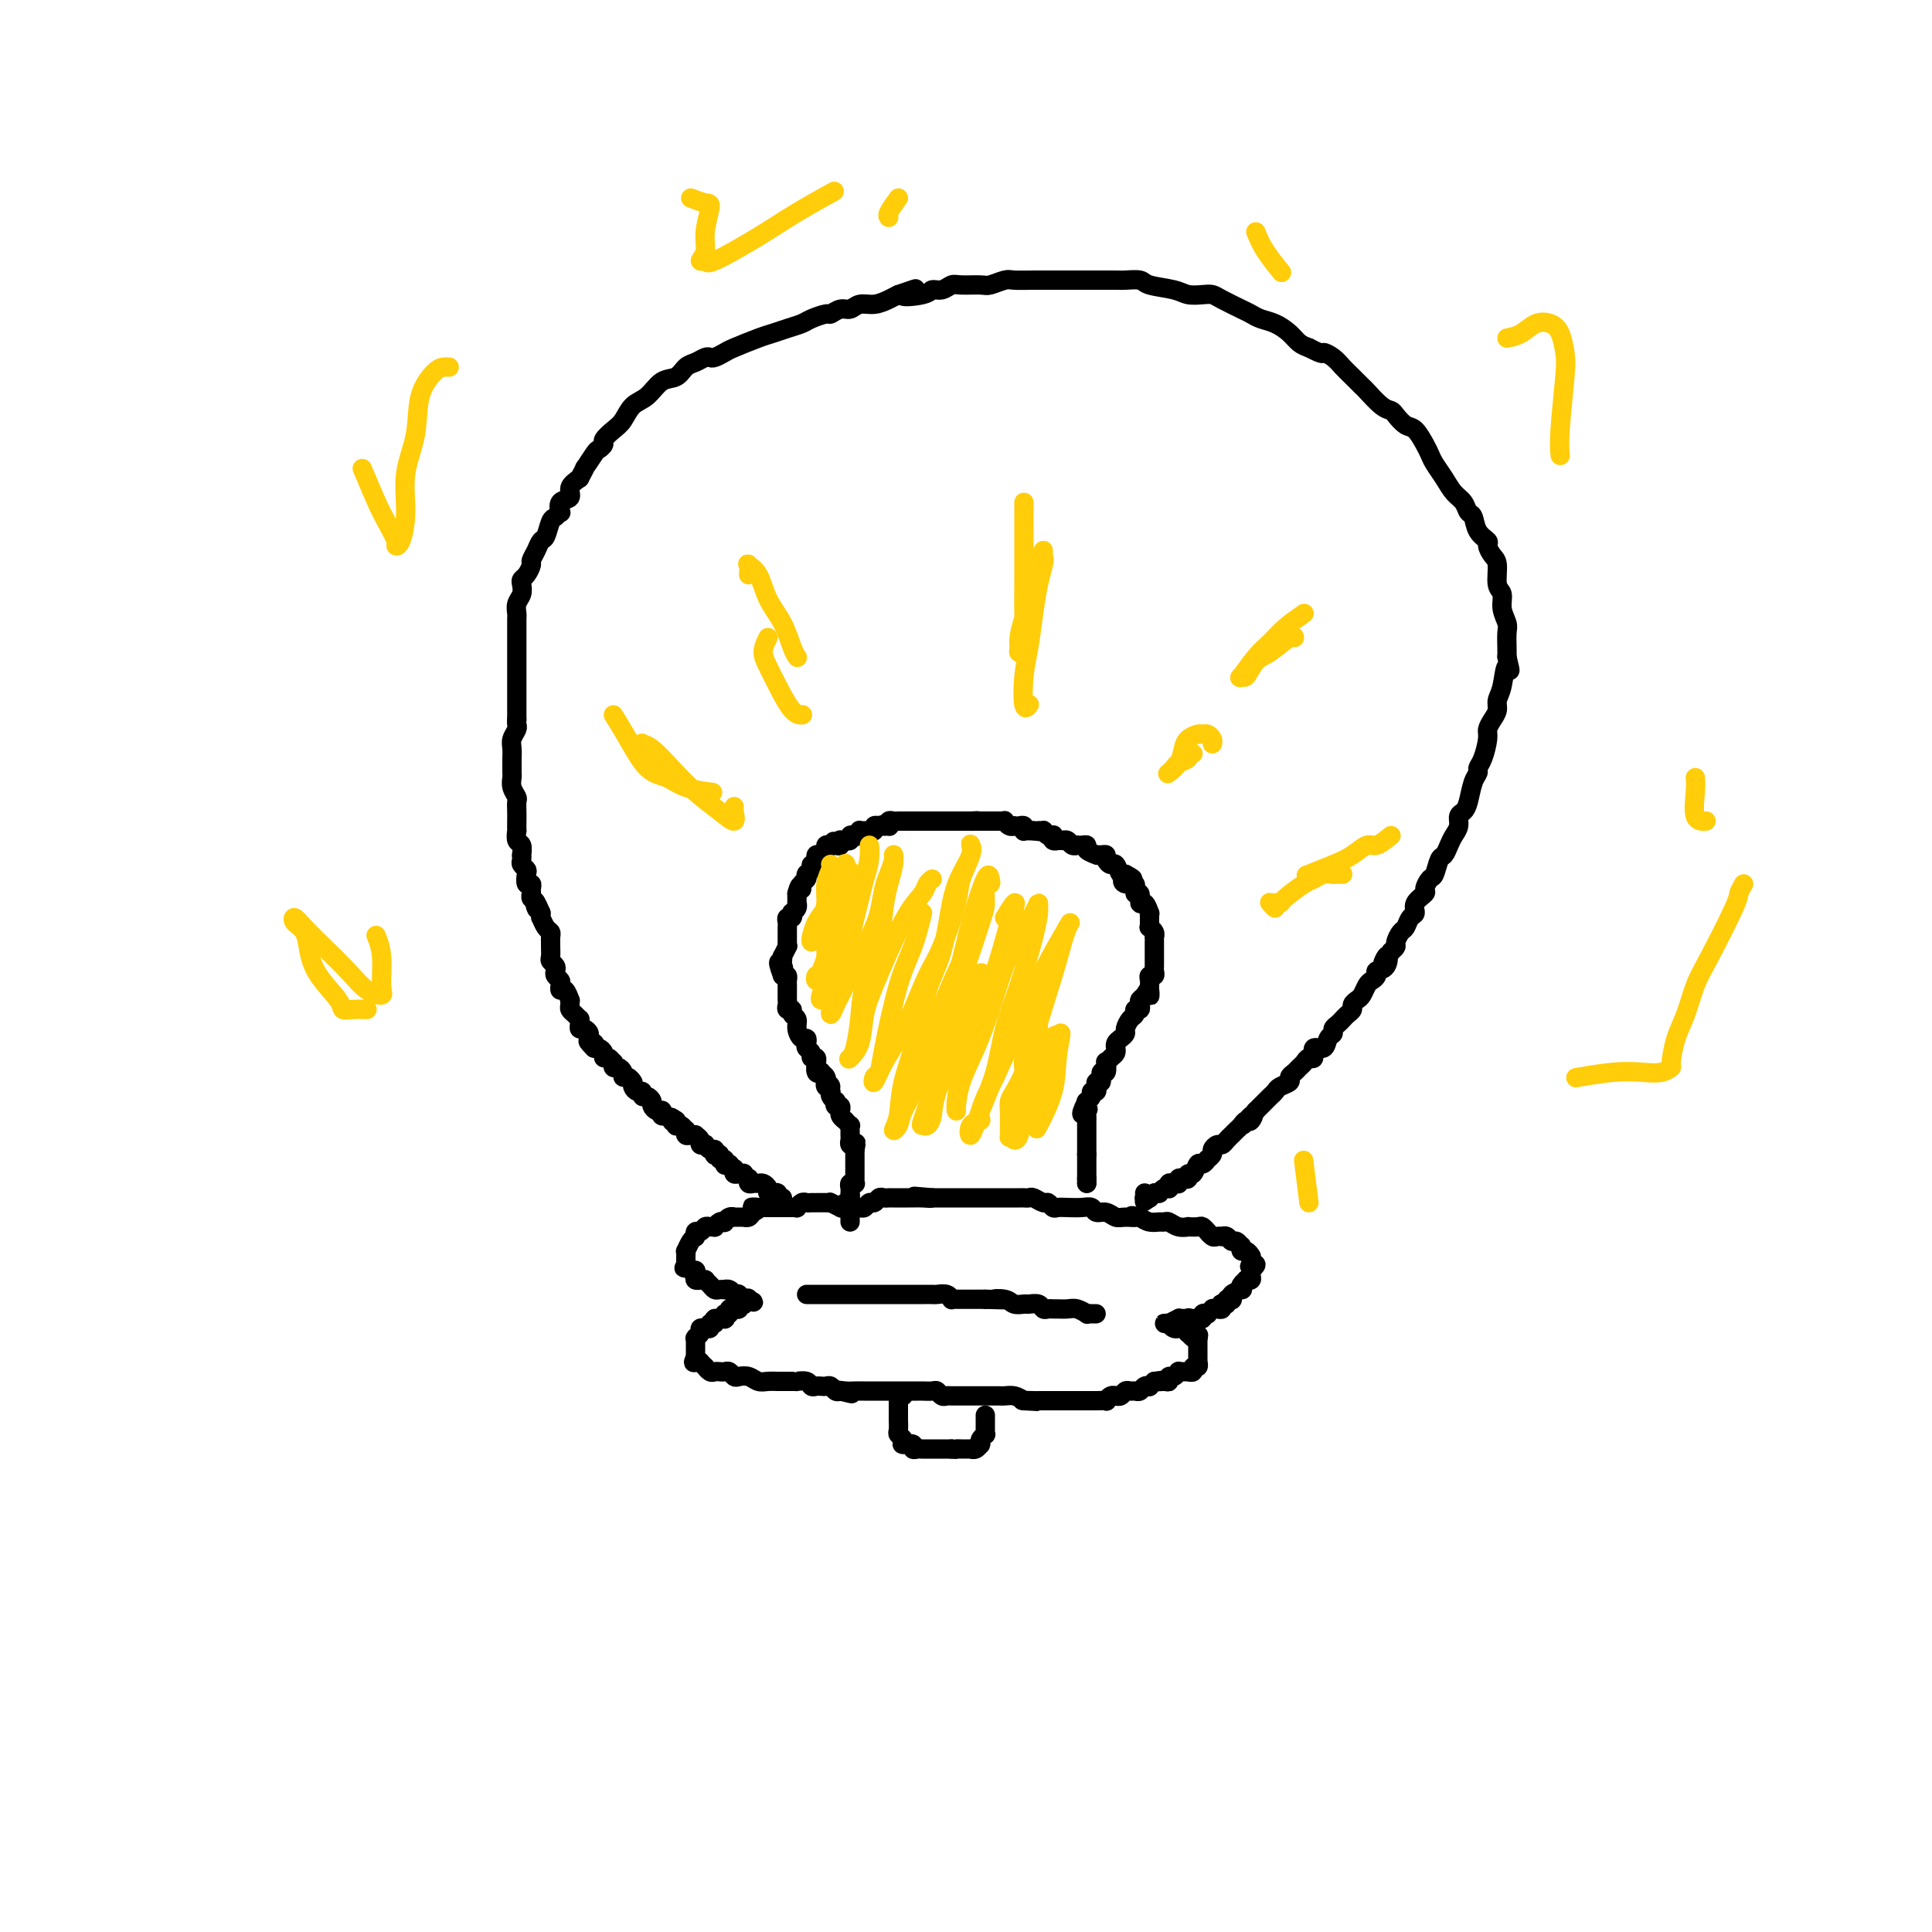 <svg viewBox='0 0 400 400' version='1.1' xmlns='http://www.w3.org/2000/svg' xmlns:xlink='http://www.w3.org/1999/xlink'><g fill='none' stroke='rgb(0,0,0)' stroke-width='4' stroke-linecap='round' stroke-linejoin='round'><path d='M175,250c-0.484,-0.030 -0.969,-0.061 -1,0c-0.031,0.061 0.390,0.212 0,0c-0.390,-0.212 -1.592,-0.789 -2,-1c-0.408,-0.211 -0.021,-0.057 0,0c0.021,0.057 -0.323,0.015 -1,0c-0.677,-0.015 -1.687,-0.005 -2,0c-0.313,0.005 0.070,0.005 0,0c-0.070,-0.005 -0.592,-0.015 -1,0c-0.408,0.015 -0.701,0.057 -1,0c-0.299,-0.057 -0.605,-0.211 -1,0c-0.395,0.211 -0.879,0.789 -1,1c-0.121,0.211 0.121,0.057 0,0c-0.121,-0.057 -0.606,-0.015 -1,0c-0.394,0.015 -0.697,0.004 -1,0c-0.303,-0.004 -0.607,-0.001 -1,0c-0.393,0.001 -0.874,0.000 -1,0c-0.126,-0.000 0.104,-0.000 0,0c-0.104,0.000 -0.543,0.000 -1,0c-0.457,-0.000 -0.931,-0.000 -1,0c-0.069,0.000 0.266,0.000 0,0c-0.266,-0.000 -1.133,-0.000 -2,0'/><path d='M157,250c-2.735,-0.044 -0.573,-0.155 0,0c0.573,0.155 -0.443,0.577 -1,1c-0.557,0.423 -0.656,0.846 -1,1c-0.344,0.154 -0.932,0.040 -1,0c-0.068,-0.040 0.384,-0.007 0,0c-0.384,0.007 -1.605,-0.012 -2,0c-0.395,0.012 0.035,0.055 0,0c-0.035,-0.055 -0.535,-0.207 -1,0c-0.465,0.207 -0.894,0.773 -1,1c-0.106,0.227 0.112,0.114 0,0c-0.112,-0.114 -0.555,-0.228 -1,0c-0.445,0.228 -0.893,0.797 -1,1c-0.107,0.203 0.125,0.039 0,0c-0.125,-0.039 -0.608,0.046 -1,0c-0.392,-0.046 -0.694,-0.222 -1,0c-0.306,0.222 -0.617,0.844 -1,1c-0.383,0.156 -0.837,-0.153 -1,0c-0.163,0.153 -0.033,0.767 0,1c0.033,0.233 -0.030,0.086 0,0c0.030,-0.086 0.152,-0.110 0,0c-0.152,0.110 -0.576,0.354 -1,1c-0.424,0.646 -0.846,1.693 -1,2c-0.154,0.307 -0.041,-0.125 0,0c0.041,0.125 0.011,0.807 0,1c-0.011,0.193 -0.003,-0.102 0,0c0.003,0.102 0.001,0.601 0,1c-0.001,0.399 -0.000,0.700 0,1'/><path d='M142,262c-0.664,1.174 -0.322,0.108 0,0c0.322,-0.108 0.626,0.742 1,1c0.374,0.258 0.817,-0.074 1,0c0.183,0.074 0.106,0.556 0,1c-0.106,0.444 -0.239,0.850 0,1c0.239,0.150 0.852,0.043 1,0c0.148,-0.043 -0.167,-0.022 0,0c0.167,0.022 0.818,0.044 1,0c0.182,-0.044 -0.105,-0.156 0,0c0.105,0.156 0.602,0.578 1,1c0.398,0.422 0.698,0.844 1,1c0.302,0.156 0.607,0.045 1,0c0.393,-0.045 0.875,-0.026 1,0c0.125,0.026 -0.106,0.059 0,0c0.106,-0.059 0.549,-0.208 1,0c0.451,0.208 0.909,0.774 1,1c0.091,0.226 -0.187,0.113 0,0c0.187,-0.113 0.838,-0.226 1,0c0.162,0.226 -0.167,0.793 0,1c0.167,0.207 0.828,0.056 1,0c0.172,-0.056 -0.146,-0.015 0,0c0.146,0.015 0.756,0.004 1,0c0.244,-0.004 0.122,-0.002 0,0'/><path d='M155,269c1.994,1.099 0.478,0.346 0,0c-0.478,-0.346 0.083,-0.285 0,0c-0.083,0.285 -0.811,0.794 -1,1c-0.189,0.206 0.161,0.108 0,0c-0.161,-0.108 -0.832,-0.226 -1,0c-0.168,0.226 0.166,0.797 0,1c-0.166,0.203 -0.833,0.039 -1,0c-0.167,-0.039 0.165,0.046 0,0c-0.165,-0.046 -0.828,-0.223 -1,0c-0.172,0.223 0.146,0.844 0,1c-0.146,0.156 -0.756,-0.154 -1,0c-0.244,0.154 -0.121,0.773 0,1c0.121,0.227 0.238,0.061 0,0c-0.238,-0.061 -0.833,-0.016 -1,0c-0.167,0.016 0.095,0.005 0,0c-0.095,-0.005 -0.548,-0.002 -1,0'/><path d='M148,273c-1.018,0.862 -0.061,1.016 0,1c0.061,-0.016 -0.772,-0.201 -1,0c-0.228,0.201 0.150,0.789 0,1c-0.150,0.211 -0.829,0.046 -1,0c-0.171,-0.046 0.164,0.026 0,0c-0.164,-0.026 -0.829,-0.152 -1,0c-0.171,0.152 0.150,0.581 0,1c-0.150,0.419 -0.772,0.830 -1,1c-0.228,0.170 -0.061,0.101 0,0c0.061,-0.101 0.016,-0.233 0,0c-0.016,0.233 -0.004,0.832 0,1c0.004,0.168 0.001,-0.096 0,0c-0.001,0.096 -0.000,0.551 0,1c0.000,0.449 0.000,0.890 0,1c-0.000,0.110 -0.000,-0.111 0,0c0.000,0.111 0.000,0.556 0,1'/><path d='M144,281c-0.684,1.459 -0.394,1.108 0,1c0.394,-0.108 0.893,0.027 1,0c0.107,-0.027 -0.179,-0.218 0,0c0.179,0.218 0.821,0.843 1,1c0.179,0.157 -0.107,-0.154 0,0c0.107,0.154 0.606,0.772 1,1c0.394,0.228 0.683,0.065 1,0c0.317,-0.065 0.661,-0.031 1,0c0.339,0.031 0.671,0.060 1,0c0.329,-0.060 0.654,-0.208 1,0c0.346,0.208 0.711,0.774 1,1c0.289,0.226 0.501,0.113 1,0c0.499,-0.113 1.284,-0.226 2,0c0.716,0.226 1.361,0.793 2,1c0.639,0.207 1.272,0.055 2,0c0.728,-0.055 1.552,-0.015 2,0c0.448,0.015 0.519,0.003 1,0c0.481,-0.003 1.372,0.003 2,0c0.628,-0.003 0.994,-0.015 1,0c0.006,0.015 -0.349,0.056 0,0c0.349,-0.056 1.403,-0.211 2,0c0.597,0.211 0.737,0.788 1,1c0.263,0.212 0.648,0.061 1,0c0.352,-0.061 0.672,-0.030 1,0c0.328,0.030 0.665,0.060 1,0c0.335,-0.060 0.667,-0.208 1,0c0.333,0.208 0.667,0.774 1,1c0.333,0.226 0.667,0.113 1,0'/><path d='M174,288c4.605,1.083 1.116,0.290 0,0c-1.116,-0.290 0.140,-0.078 1,0c0.860,0.078 1.325,0.021 2,0c0.675,-0.021 1.561,-0.006 2,0c0.439,0.006 0.432,0.001 1,0c0.568,-0.001 1.710,-0.000 2,0c0.290,0.000 -0.273,0.000 0,0c0.273,-0.000 1.382,-0.000 2,0c0.618,0.000 0.744,0.000 1,0c0.256,-0.000 0.642,-0.000 1,0c0.358,0.000 0.688,0.000 1,0c0.312,-0.000 0.607,-0.000 1,0c0.393,0.000 0.882,0.000 1,0c0.118,-0.000 -0.137,-0.001 0,0c0.137,0.001 0.667,0.004 1,0c0.333,-0.004 0.471,-0.015 1,0c0.529,0.015 1.451,0.057 2,0c0.549,-0.057 0.727,-0.211 1,0c0.273,0.211 0.640,0.789 1,1c0.360,0.211 0.711,0.057 1,0c0.289,-0.057 0.515,-0.015 1,0c0.485,0.015 1.229,0.004 2,0c0.771,-0.004 1.568,-0.001 2,0c0.432,0.001 0.497,0.000 1,0c0.503,-0.000 1.443,0.000 2,0c0.557,-0.000 0.729,-0.001 1,0c0.271,0.001 0.639,0.003 1,0c0.361,-0.003 0.715,-0.011 1,0c0.285,0.011 0.500,0.041 1,0c0.500,-0.041 1.286,-0.155 2,0c0.714,0.155 1.357,0.577 2,1'/><path d='M212,290c5.769,0.309 1.191,0.083 0,0c-1.191,-0.083 1.004,-0.022 2,0c0.996,0.022 0.792,0.006 1,0c0.208,-0.006 0.829,-0.002 1,0c0.171,0.002 -0.109,0.000 0,0c0.109,-0.000 0.608,-0.000 1,0c0.392,0.000 0.679,0.000 1,0c0.321,-0.000 0.678,-0.000 1,0c0.322,0.000 0.611,0.000 1,0c0.389,-0.000 0.878,-0.000 1,0c0.122,0.000 -0.122,0.000 0,0c0.122,-0.000 0.610,-0.000 1,0c0.390,0.000 0.680,0.000 1,0c0.320,-0.000 0.668,-0.000 1,0c0.332,0.000 0.649,0.001 1,0c0.351,-0.001 0.738,-0.004 1,0c0.262,0.004 0.400,0.015 1,0c0.600,-0.015 1.663,-0.057 2,0c0.337,0.057 -0.050,0.212 0,0c0.050,-0.212 0.538,-0.793 1,-1c0.462,-0.207 0.897,-0.041 1,0c0.103,0.041 -0.127,-0.042 0,0c0.127,0.042 0.612,0.208 1,0c0.388,-0.208 0.681,-0.792 1,-1c0.319,-0.208 0.664,-0.042 1,0c0.336,0.042 0.664,-0.041 1,0c0.336,0.041 0.681,0.204 1,0c0.319,-0.204 0.611,-0.776 1,-1c0.389,-0.224 0.874,-0.099 1,0c0.126,0.099 -0.107,0.171 0,0c0.107,-0.171 0.553,-0.586 1,-1'/><path d='M239,286c4.360,-0.614 1.759,-0.149 1,0c-0.759,0.149 0.322,-0.016 1,0c0.678,0.016 0.951,0.215 1,0c0.049,-0.215 -0.128,-0.842 0,-1c0.128,-0.158 0.560,0.154 1,0c0.440,-0.154 0.887,-0.774 1,-1c0.113,-0.226 -0.109,-0.060 0,0c0.109,0.060 0.550,0.012 1,0c0.450,-0.012 0.909,0.012 1,0c0.091,-0.012 -0.186,-0.060 0,0c0.186,0.060 0.834,0.227 1,0c0.166,-0.227 -0.152,-0.848 0,-1c0.152,-0.152 0.773,0.166 1,0c0.227,-0.166 0.061,-0.814 0,-1c-0.061,-0.186 -0.016,0.091 0,0c0.016,-0.091 0.004,-0.550 0,-1c-0.004,-0.450 -0.001,-0.890 0,-1c0.001,-0.110 0.000,0.111 0,0c-0.000,-0.111 -0.000,-0.556 0,-1c0.000,-0.444 0.000,-0.889 0,-1c-0.000,-0.111 -0.000,0.111 0,0c0.000,-0.111 0.000,-0.556 0,-1'/><path d='M248,277c0.199,-1.100 0.198,-0.351 0,0c-0.198,0.351 -0.592,0.304 -1,0c-0.408,-0.304 -0.831,-0.866 -1,-1c-0.169,-0.134 -0.083,0.160 0,0c0.083,-0.160 0.163,-0.774 0,-1c-0.163,-0.226 -0.570,-0.064 -1,0c-0.430,0.064 -0.885,0.031 -1,0c-0.115,-0.031 0.108,-0.061 0,0c-0.108,0.061 -0.546,0.212 -1,0c-0.454,-0.212 -0.922,-0.788 -1,-1c-0.078,-0.212 0.236,-0.061 0,0c-0.236,0.061 -1.020,0.030 -1,0c0.020,-0.030 0.846,-0.061 1,0c0.154,0.061 -0.362,0.212 0,0c0.362,-0.212 1.602,-0.789 2,-1c0.398,-0.211 -0.047,-0.057 0,0c0.047,0.057 0.585,0.016 1,0c0.415,-0.016 0.708,-0.008 1,0'/><path d='M246,273c0.421,-0.309 -0.027,-0.082 0,0c0.027,0.082 0.528,0.018 1,0c0.472,-0.018 0.915,0.009 1,0c0.085,-0.009 -0.189,-0.054 0,0c0.189,0.054 0.839,0.207 1,0c0.161,-0.207 -0.168,-0.773 0,-1c0.168,-0.227 0.832,-0.114 1,0c0.168,0.114 -0.162,0.228 0,0c0.162,-0.228 0.814,-0.797 1,-1c0.186,-0.203 -0.095,-0.041 0,0c0.095,0.041 0.565,-0.041 1,0c0.435,0.041 0.833,0.203 1,0c0.167,-0.203 0.101,-0.773 0,-1c-0.101,-0.227 -0.237,-0.113 0,0c0.237,0.113 0.846,0.224 1,0c0.154,-0.224 -0.147,-0.782 0,-1c0.147,-0.218 0.744,-0.096 1,0c0.256,0.096 0.173,0.167 0,0c-0.173,-0.167 -0.435,-0.570 0,-1c0.435,-0.430 1.565,-0.886 2,-1c0.435,-0.114 0.173,0.114 0,0c-0.173,-0.114 -0.257,-0.569 0,-1c0.257,-0.431 0.853,-0.837 1,-1c0.147,-0.163 -0.157,-0.082 0,0c0.157,0.082 0.774,0.166 1,0c0.226,-0.166 0.061,-0.583 0,-1c-0.061,-0.417 -0.017,-0.833 0,-1c0.017,-0.167 0.009,-0.083 0,0'/><path d='M259,263c2.011,-1.785 0.539,-1.249 0,-1c-0.539,0.249 -0.144,0.211 0,0c0.144,-0.211 0.036,-0.597 0,-1c-0.036,-0.403 0.001,-0.825 0,-1c-0.001,-0.175 -0.039,-0.104 0,0c0.039,0.104 0.155,0.239 0,0c-0.155,-0.239 -0.580,-0.853 -1,-1c-0.420,-0.147 -0.833,0.172 -1,0c-0.167,-0.172 -0.086,-0.834 0,-1c0.086,-0.166 0.177,0.166 0,0c-0.177,-0.166 -0.621,-0.829 -1,-1c-0.379,-0.171 -0.693,0.150 -1,0c-0.307,-0.150 -0.607,-0.771 -1,-1c-0.393,-0.229 -0.880,-0.065 -1,0c-0.120,0.065 0.126,0.033 0,0c-0.126,-0.033 -0.626,-0.065 -1,0c-0.374,0.065 -0.624,0.228 -1,0c-0.376,-0.228 -0.879,-0.846 -1,-1c-0.121,-0.154 0.141,0.154 0,0c-0.141,-0.154 -0.685,-0.772 -1,-1c-0.315,-0.228 -0.403,-0.065 -1,0c-0.597,0.065 -1.704,0.031 -2,0c-0.296,-0.031 0.220,-0.061 0,0c-0.220,0.061 -1.175,0.213 -2,0c-0.825,-0.213 -1.519,-0.792 -2,-1c-0.481,-0.208 -0.747,-0.045 -1,0c-0.253,0.045 -0.491,-0.026 -1,0c-0.509,0.026 -1.288,0.150 -2,0c-0.712,-0.150 -1.356,-0.575 -2,-1'/><path d='M236,252c-2.916,-0.614 -1.205,-0.149 -1,0c0.205,0.149 -1.096,-0.016 -2,0c-0.904,0.016 -1.410,0.215 -2,0c-0.590,-0.215 -1.264,-0.842 -2,-1c-0.736,-0.158 -1.535,0.154 -2,0c-0.465,-0.154 -0.597,-0.772 -1,-1c-0.403,-0.228 -1.078,-0.065 -2,0c-0.922,0.065 -2.091,0.033 -3,0c-0.909,-0.033 -1.557,-0.065 -2,0c-0.443,0.065 -0.682,0.228 -1,0c-0.318,-0.228 -0.715,-0.846 -1,-1c-0.285,-0.154 -0.456,0.155 -1,0c-0.544,-0.155 -1.459,-0.774 -2,-1c-0.541,-0.226 -0.707,-0.061 -1,0c-0.293,0.061 -0.714,0.016 -1,0c-0.286,-0.016 -0.439,-0.004 -1,0c-0.561,0.004 -1.530,0.001 -2,0c-0.470,-0.001 -0.440,-0.000 -1,0c-0.560,0.000 -1.708,0.000 -2,0c-0.292,-0.000 0.273,-0.000 0,0c-0.273,0.000 -1.385,0.000 -2,0c-0.615,-0.000 -0.733,-0.000 -1,0c-0.267,0.000 -0.682,0.000 -1,0c-0.318,-0.000 -0.538,-0.000 -1,0c-0.462,0.000 -1.167,0.000 -2,0c-0.833,-0.000 -1.795,-0.000 -2,0c-0.205,0.000 0.349,0.000 0,0c-0.349,-0.000 -1.599,-0.000 -2,0c-0.401,0.000 0.046,0.000 0,0c-0.046,-0.000 -0.585,-0.000 -1,0c-0.415,0.000 -0.708,0.000 -1,0'/><path d='M193,248c-6.847,-0.619 -2.464,-0.166 -1,0c1.464,0.166 0.010,0.044 -1,0c-1.010,-0.044 -1.576,-0.012 -2,0c-0.424,0.012 -0.705,0.003 -1,0c-0.295,-0.003 -0.605,-0.001 -1,0c-0.395,0.001 -0.876,0.000 -1,0c-0.124,-0.000 0.107,0.000 0,0c-0.107,-0.000 -0.554,-0.001 -1,0c-0.446,0.001 -0.893,0.004 -1,0c-0.107,-0.004 0.126,-0.016 0,0c-0.126,0.016 -0.611,0.061 -1,0c-0.389,-0.061 -0.682,-0.226 -1,0c-0.318,0.226 -0.662,0.845 -1,1c-0.338,0.155 -0.669,-0.154 -1,0c-0.331,0.154 -0.663,0.773 -1,1c-0.337,0.227 -0.679,0.064 -1,0c-0.321,-0.064 -0.622,-0.028 -1,0c-0.378,0.028 -0.833,0.050 -1,0c-0.167,-0.050 -0.045,-0.171 0,0c0.045,0.171 0.012,0.633 0,1c-0.012,0.367 -0.003,0.637 0,1c0.003,0.363 0.001,0.818 0,1c-0.001,0.182 -0.000,0.091 0,0'/><path d='M167,268c0.325,0.000 0.650,0.000 1,0c0.350,-0.000 0.724,-0.000 1,0c0.276,0.000 0.456,0.000 1,0c0.544,-0.000 1.454,-0.000 2,0c0.546,0.000 0.727,0.000 1,0c0.273,-0.000 0.638,-0.000 1,0c0.362,0.000 0.719,0.000 1,0c0.281,-0.000 0.485,-0.000 1,0c0.515,0.000 1.343,0.000 2,0c0.657,-0.000 1.145,-0.000 2,0c0.855,0.000 2.078,0.000 3,0c0.922,-0.000 1.543,-0.000 2,0c0.457,0.000 0.751,0.000 1,0c0.249,-0.000 0.452,-0.000 1,0c0.548,0.000 1.441,0.000 2,0c0.559,-0.000 0.783,-0.001 1,0c0.217,0.001 0.426,0.004 1,0c0.574,-0.004 1.512,-0.015 2,0c0.488,0.015 0.524,0.057 1,0c0.476,-0.057 1.391,-0.211 2,0c0.609,0.211 0.912,0.789 1,1c0.088,0.211 -0.040,0.057 0,0c0.040,-0.057 0.248,-0.015 1,0c0.752,0.015 2.049,0.004 3,0c0.951,-0.004 1.558,-0.001 2,0c0.442,0.001 0.721,0.001 1,0'/><path d='M204,269c6.080,0.171 2.780,0.099 2,0c-0.780,-0.099 0.961,-0.224 2,0c1.039,0.224 1.378,0.796 2,1c0.622,0.204 1.529,0.041 2,0c0.471,-0.041 0.508,0.042 1,0c0.492,-0.042 1.440,-0.207 2,0c0.560,0.207 0.730,0.788 1,1c0.270,0.212 0.638,0.056 1,0c0.362,-0.056 0.718,-0.011 1,0c0.282,0.011 0.492,-0.011 1,0c0.508,0.011 1.316,0.056 2,0c0.684,-0.056 1.246,-0.211 2,0c0.754,0.211 1.701,0.789 2,1c0.299,0.211 -0.050,0.057 0,0c0.050,-0.057 0.498,-0.015 1,0c0.502,0.015 1.058,0.004 1,0c-0.058,-0.004 -0.731,-0.001 -1,0c-0.269,0.001 -0.135,0.001 0,0'/><path d='M162,248c-0.455,0.114 -0.911,0.227 -1,0c-0.089,-0.227 0.187,-0.796 0,-1c-0.187,-0.204 -0.838,-0.044 -1,0c-0.162,0.044 0.164,-0.026 0,0c-0.164,0.026 -0.817,0.150 -1,0c-0.183,-0.150 0.105,-0.575 0,-1c-0.105,-0.425 -0.603,-0.850 -1,-1c-0.397,-0.150 -0.694,-0.025 -1,0c-0.306,0.025 -0.622,-0.050 -1,0c-0.378,0.050 -0.819,0.224 -1,0c-0.181,-0.224 -0.104,-0.845 0,-1c0.104,-0.155 0.234,0.156 0,0c-0.234,-0.156 -0.834,-0.778 -1,-1c-0.166,-0.222 0.100,-0.045 0,0c-0.100,0.045 -0.565,-0.043 -1,0c-0.435,0.043 -0.838,0.218 -1,0c-0.162,-0.218 -0.082,-0.828 0,-1c0.082,-0.172 0.166,0.094 0,0c-0.166,-0.094 -0.583,-0.547 -1,-1'/><path d='M151,241c-1.924,-1.100 -1.232,-0.351 -1,0c0.232,0.351 0.006,0.304 0,0c-0.006,-0.304 0.208,-0.865 0,-1c-0.208,-0.135 -0.840,0.156 -1,0c-0.160,-0.156 0.151,-0.759 0,-1c-0.151,-0.241 -0.762,-0.121 -1,0c-0.238,0.121 -0.101,0.242 0,0c0.101,-0.242 0.167,-0.849 0,-1c-0.167,-0.151 -0.565,0.153 -1,0c-0.435,-0.153 -0.905,-0.763 -1,-1c-0.095,-0.237 0.186,-0.102 0,0c-0.186,0.102 -0.837,0.171 -1,0c-0.163,-0.171 0.163,-0.581 0,-1c-0.163,-0.419 -0.814,-0.848 -1,-1c-0.186,-0.152 0.095,-0.026 0,0c-0.095,0.026 -0.564,-0.049 -1,0c-0.436,0.049 -0.839,0.223 -1,0c-0.161,-0.223 -0.082,-0.844 0,-1c0.082,-0.156 0.166,0.151 0,0c-0.166,-0.151 -0.580,-0.762 -1,-1c-0.420,-0.238 -0.844,-0.102 -1,0c-0.156,0.102 -0.045,0.172 0,0c0.045,-0.172 0.022,-0.586 0,-1'/><path d='M140,232c-1.940,-1.410 -1.291,-0.434 -1,0c0.291,0.434 0.222,0.326 0,0c-0.222,-0.326 -0.598,-0.871 -1,-1c-0.402,-0.129 -0.830,0.159 -1,0c-0.170,-0.159 -0.083,-0.763 0,-1c0.083,-0.237 0.163,-0.106 0,0c-0.163,0.106 -0.570,0.187 -1,0c-0.430,-0.187 -0.885,-0.643 -1,-1c-0.115,-0.357 0.110,-0.617 0,-1c-0.110,-0.383 -0.555,-0.890 -1,-1c-0.445,-0.110 -0.890,0.177 -1,0c-0.110,-0.177 0.114,-0.818 0,-1c-0.114,-0.182 -0.566,0.096 -1,0c-0.434,-0.096 -0.851,-0.566 -1,-1c-0.149,-0.434 -0.030,-0.834 0,-1c0.030,-0.166 -0.030,-0.100 0,0c0.030,0.100 0.149,0.233 0,0c-0.149,-0.233 -0.565,-0.832 -1,-1c-0.435,-0.168 -0.887,0.094 -1,0c-0.113,-0.094 0.114,-0.546 0,-1c-0.114,-0.454 -0.569,-0.910 -1,-1c-0.431,-0.090 -0.837,0.187 -1,0c-0.163,-0.187 -0.081,-0.837 0,-1c0.081,-0.163 0.163,0.163 0,0c-0.163,-0.163 -0.569,-0.814 -1,-1c-0.431,-0.186 -0.886,0.094 -1,0c-0.114,-0.094 0.114,-0.561 0,-1c-0.114,-0.439 -0.569,-0.849 -1,-1c-0.431,-0.151 -0.837,-0.043 -1,0c-0.163,0.043 -0.081,0.022 0,0'/><path d='M123,217c-2.566,-2.498 -0.481,-1.243 0,-1c0.481,0.243 -0.642,-0.526 -1,-1c-0.358,-0.474 0.047,-0.653 0,-1c-0.047,-0.347 -0.548,-0.863 -1,-1c-0.452,-0.137 -0.856,0.104 -1,0c-0.144,-0.104 -0.028,-0.553 0,-1c0.028,-0.447 -0.031,-0.893 0,-1c0.031,-0.107 0.152,0.125 0,0c-0.152,-0.125 -0.576,-0.606 -1,-1c-0.424,-0.394 -0.848,-0.702 -1,-1c-0.152,-0.298 -0.030,-0.587 0,-1c0.030,-0.413 -0.031,-0.951 0,-1c0.031,-0.049 0.153,0.390 0,0c-0.153,-0.390 -0.581,-1.610 -1,-2c-0.419,-0.390 -0.831,0.050 -1,0c-0.169,-0.050 -0.097,-0.591 0,-1c0.097,-0.409 0.218,-0.687 0,-1c-0.218,-0.313 -0.776,-0.660 -1,-1c-0.224,-0.340 -0.112,-0.672 0,-1c0.112,-0.328 0.226,-0.651 0,-1c-0.226,-0.349 -0.793,-0.723 -1,-1c-0.207,-0.277 -0.055,-0.456 0,-1c0.055,-0.544 0.012,-1.454 0,-2c-0.012,-0.546 0.007,-0.728 0,-1c-0.007,-0.272 -0.040,-0.632 0,-1c0.040,-0.368 0.154,-0.743 0,-1c-0.154,-0.257 -0.577,-0.395 -1,-1c-0.423,-0.605 -0.845,-1.678 -1,-2c-0.155,-0.322 -0.042,0.106 0,0c0.042,-0.106 0.012,-0.744 0,-1c-0.012,-0.256 -0.006,-0.128 0,0'/><path d='M112,189c-1.945,-4.510 -1.306,-1.785 -1,-1c0.306,0.785 0.279,-0.368 0,-1c-0.279,-0.632 -0.811,-0.742 -1,-1c-0.189,-0.258 -0.037,-0.664 0,-1c0.037,-0.336 -0.042,-0.601 0,-1c0.042,-0.399 0.204,-0.933 0,-1c-0.204,-0.067 -0.773,0.333 -1,0c-0.227,-0.333 -0.113,-1.400 0,-2c0.113,-0.600 0.226,-0.733 0,-1c-0.226,-0.267 -0.792,-0.667 -1,-1c-0.208,-0.333 -0.060,-0.599 0,-1c0.060,-0.401 0.030,-0.939 0,-1c-0.030,-0.061 -0.061,0.353 0,0c0.061,-0.353 0.212,-1.474 0,-2c-0.212,-0.526 -0.789,-0.458 -1,-1c-0.211,-0.542 -0.057,-1.693 0,-2c0.057,-0.307 0.016,0.231 0,0c-0.016,-0.231 -0.008,-1.230 0,-2c0.008,-0.770 0.016,-1.309 0,-2c-0.016,-0.691 -0.057,-1.532 0,-2c0.057,-0.468 0.211,-0.563 0,-1c-0.211,-0.437 -0.789,-1.215 -1,-2c-0.211,-0.785 -0.056,-1.575 0,-2c0.056,-0.425 0.014,-0.484 0,-1c-0.014,-0.516 -0.000,-1.490 0,-2c0.000,-0.510 -0.014,-0.556 0,-1c0.014,-0.444 0.056,-1.285 0,-2c-0.056,-0.715 -0.211,-1.305 0,-2c0.211,-0.695 0.788,-1.495 1,-2c0.212,-0.505 0.061,-0.716 0,-1c-0.061,-0.284 -0.030,-0.642 0,-1'/><path d='M107,149c0.000,-4.451 0.000,-3.079 0,-3c-0.000,0.079 -0.000,-1.133 0,-2c0.000,-0.867 0.000,-1.387 0,-2c-0.000,-0.613 -0.000,-1.320 0,-2c0.000,-0.680 0.000,-1.334 0,-2c-0.000,-0.666 -0.000,-1.344 0,-2c0.000,-0.656 0.000,-1.289 0,-2c-0.000,-0.711 -0.000,-1.500 0,-2c0.000,-0.500 0.000,-0.710 0,-1c-0.000,-0.290 -0.001,-0.658 0,-1c0.001,-0.342 0.004,-0.658 0,-1c-0.004,-0.342 -0.015,-0.711 0,-1c0.015,-0.289 0.056,-0.497 0,-1c-0.056,-0.503 -0.208,-1.299 0,-2c0.208,-0.701 0.778,-1.305 1,-2c0.222,-0.695 0.097,-1.481 0,-2c-0.097,-0.519 -0.167,-0.772 0,-1c0.167,-0.228 0.569,-0.433 1,-1c0.431,-0.567 0.889,-1.498 1,-2c0.111,-0.502 -0.125,-0.576 0,-1c0.125,-0.424 0.611,-1.198 1,-2c0.389,-0.802 0.682,-1.631 1,-2c0.318,-0.369 0.660,-0.279 1,-1c0.340,-0.721 0.677,-2.253 1,-3c0.323,-0.747 0.630,-0.710 1,-1c0.370,-0.290 0.802,-0.907 1,-1c0.198,-0.093 0.164,0.337 0,0c-0.164,-0.337 -0.456,-1.441 0,-2c0.456,-0.559 1.661,-0.574 2,-1c0.339,-0.426 -0.189,-1.265 0,-2c0.189,-0.735 1.094,-1.368 2,-2'/><path d='M120,99c1.973,-3.687 0.905,-1.904 1,-2c0.095,-0.096 1.352,-2.070 2,-3c0.648,-0.930 0.688,-0.814 1,-1c0.312,-0.186 0.898,-0.673 1,-1c0.102,-0.327 -0.279,-0.495 0,-1c0.279,-0.505 1.218,-1.347 2,-2c0.782,-0.653 1.406,-1.115 2,-2c0.594,-0.885 1.156,-2.191 2,-3c0.844,-0.809 1.969,-1.120 3,-2c1.031,-0.880 1.968,-2.331 3,-3c1.032,-0.669 2.161,-0.558 3,-1c0.839,-0.442 1.390,-1.438 2,-2c0.610,-0.562 1.281,-0.690 2,-1c0.719,-0.310 1.488,-0.803 2,-1c0.512,-0.197 0.766,-0.098 1,0c0.234,0.098 0.446,0.195 1,0c0.554,-0.195 1.449,-0.682 2,-1c0.551,-0.318 0.756,-0.466 2,-1c1.244,-0.534 3.525,-1.452 5,-2c1.475,-0.548 2.143,-0.725 3,-1c0.857,-0.275 1.902,-0.647 3,-1c1.098,-0.353 2.247,-0.687 3,-1c0.753,-0.313 1.108,-0.605 2,-1c0.892,-0.395 2.321,-0.895 3,-1c0.679,-0.105 0.607,0.183 1,0c0.393,-0.183 1.250,-0.837 2,-1c0.750,-0.163 1.394,0.163 2,0c0.606,-0.163 1.173,-0.817 2,-1c0.827,-0.183 1.915,0.105 3,0c1.085,-0.105 2.167,-0.601 3,-1c0.833,-0.399 1.416,-0.699 2,-1'/><path d='M186,61c6.816,-2.338 1.857,-0.683 1,0c-0.857,0.683 2.387,0.393 4,0c1.613,-0.393 1.595,-0.890 2,-1c0.405,-0.110 1.234,0.168 2,0c0.766,-0.168 1.469,-0.781 2,-1c0.531,-0.219 0.889,-0.045 2,0c1.111,0.045 2.976,-0.041 4,0c1.024,0.041 1.209,0.207 2,0c0.791,-0.207 2.188,-0.788 3,-1c0.812,-0.212 1.040,-0.057 2,0c0.960,0.057 2.652,0.015 4,0c1.348,-0.015 2.351,-0.004 3,0c0.649,0.004 0.946,0.001 2,0c1.054,-0.001 2.867,-0.001 4,0c1.133,0.001 1.585,0.003 3,0c1.415,-0.003 3.793,-0.012 5,0c1.207,0.012 1.242,0.045 2,0c0.758,-0.045 2.237,-0.170 3,0c0.763,0.170 0.810,0.633 2,1c1.190,0.367 3.524,0.636 5,1c1.476,0.364 2.094,0.822 3,1c0.906,0.178 2.102,0.075 3,0c0.898,-0.075 1.500,-0.122 2,0c0.500,0.122 0.899,0.413 2,1c1.101,0.587 2.903,1.469 4,2c1.097,0.531 1.487,0.709 2,1c0.513,0.291 1.149,0.694 2,1c0.851,0.306 1.919,0.515 3,1c1.081,0.485 2.176,1.246 3,2c0.824,0.754 1.378,1.501 2,2c0.622,0.499 1.311,0.749 2,1'/><path d='M271,72c3.369,1.739 2.791,1.086 3,1c0.209,-0.086 1.206,0.395 2,1c0.794,0.605 1.385,1.335 2,2c0.615,0.665 1.254,1.263 2,2c0.746,0.737 1.600,1.611 2,2c0.400,0.389 0.348,0.294 1,1c0.652,0.706 2.009,2.215 3,3c0.991,0.785 1.617,0.847 2,1c0.383,0.153 0.522,0.397 1,1c0.478,0.603 1.293,1.564 2,2c0.707,0.436 1.306,0.346 2,1c0.694,0.654 1.484,2.052 2,3c0.516,0.948 0.758,1.447 1,2c0.242,0.553 0.484,1.161 1,2c0.516,0.839 1.304,1.911 2,3c0.696,1.089 1.298,2.196 2,3c0.702,0.804 1.502,1.304 2,2c0.498,0.696 0.693,1.586 1,2c0.307,0.414 0.726,0.352 1,1c0.274,0.648 0.403,2.006 1,3c0.597,0.994 1.661,1.625 2,2c0.339,0.375 -0.049,0.494 0,1c0.049,0.506 0.534,1.398 1,2c0.466,0.602 0.913,0.914 1,2c0.087,1.086 -0.187,2.947 0,4c0.187,1.053 0.835,1.297 1,2c0.165,0.703 -0.152,1.865 0,3c0.152,1.135 0.773,2.242 1,3c0.227,0.758 0.061,1.166 0,2c-0.061,0.834 -0.017,2.096 0,3c0.017,0.904 0.009,1.452 0,2'/><path d='M312,136c1.126,4.738 0.443,2.084 0,2c-0.443,-0.084 -0.644,2.401 -1,4c-0.356,1.599 -0.865,2.313 -1,3c-0.135,0.687 0.105,1.346 0,2c-0.105,0.654 -0.554,1.303 -1,2c-0.446,0.697 -0.889,1.443 -1,2c-0.111,0.557 0.111,0.924 0,2c-0.111,1.076 -0.555,2.862 -1,4c-0.445,1.138 -0.893,1.629 -1,2c-0.107,0.371 0.125,0.624 0,1c-0.125,0.376 -0.607,0.877 -1,2c-0.393,1.123 -0.697,2.867 -1,4c-0.303,1.133 -0.606,1.654 -1,2c-0.394,0.346 -0.879,0.517 -1,1c-0.121,0.483 0.122,1.279 0,2c-0.122,0.721 -0.610,1.367 -1,2c-0.390,0.633 -0.681,1.254 -1,2c-0.319,0.746 -0.664,1.618 -1,2c-0.336,0.382 -0.662,0.272 -1,1c-0.338,0.728 -0.687,2.292 -1,3c-0.313,0.708 -0.591,0.561 -1,1c-0.409,0.439 -0.950,1.464 -1,2c-0.050,0.536 0.390,0.581 0,1c-0.390,0.419 -1.610,1.210 -2,2c-0.390,0.790 0.049,1.577 0,2c-0.049,0.423 -0.587,0.480 -1,1c-0.413,0.520 -0.702,1.501 -1,2c-0.298,0.499 -0.606,0.515 -1,1c-0.394,0.485 -0.875,1.438 -1,2c-0.125,0.562 0.107,0.732 0,1c-0.107,0.268 -0.554,0.634 -1,1'/><path d='M288,197c-2.735,4.914 -1.573,1.698 -1,1c0.573,-0.698 0.557,1.121 0,2c-0.557,0.879 -1.655,0.817 -2,1c-0.345,0.183 0.062,0.612 0,1c-0.062,0.388 -0.595,0.734 -1,1c-0.405,0.266 -0.682,0.453 -1,1c-0.318,0.547 -0.677,1.456 -1,2c-0.323,0.544 -0.612,0.723 -1,1c-0.388,0.277 -0.877,0.652 -1,1c-0.123,0.348 0.121,0.671 0,1c-0.121,0.329 -0.606,0.666 -1,1c-0.394,0.334 -0.697,0.665 -1,1c-0.303,0.335 -0.605,0.672 -1,1c-0.395,0.328 -0.884,0.646 -1,1c-0.116,0.354 0.142,0.744 0,1c-0.142,0.256 -0.682,0.379 -1,1c-0.318,0.621 -0.414,1.738 -1,2c-0.586,0.262 -1.663,-0.333 -2,0c-0.337,0.333 0.065,1.595 0,2c-0.065,0.405 -0.596,-0.046 -1,0c-0.404,0.046 -0.681,0.590 -1,1c-0.319,0.410 -0.681,0.687 -1,1c-0.319,0.313 -0.596,0.661 -1,1c-0.404,0.339 -0.934,0.668 -1,1c-0.066,0.332 0.333,0.666 0,1c-0.333,0.334 -1.399,0.667 -2,1c-0.601,0.333 -0.738,0.667 -1,1c-0.262,0.333 -0.647,0.667 -1,1c-0.353,0.333 -0.672,0.667 -1,1c-0.328,0.333 -0.665,0.667 -1,1c-0.335,0.333 -0.667,0.667 -1,1'/><path d='M260,230c-4.571,5.267 -1.998,1.936 -1,1c0.998,-0.936 0.422,0.523 0,1c-0.422,0.477 -0.690,-0.027 -1,0c-0.310,0.027 -0.660,0.586 -1,1c-0.340,0.414 -0.668,0.685 -1,1c-0.332,0.315 -0.667,0.676 -1,1c-0.333,0.324 -0.662,0.611 -1,1c-0.338,0.389 -0.683,0.879 -1,1c-0.317,0.121 -0.606,-0.126 -1,0c-0.394,0.126 -0.893,0.627 -1,1c-0.107,0.373 0.179,0.620 0,1c-0.179,0.380 -0.821,0.894 -1,1c-0.179,0.106 0.106,-0.197 0,0c-0.106,0.197 -0.602,0.894 -1,1c-0.398,0.106 -0.698,-0.378 -1,0c-0.302,0.378 -0.607,1.617 -1,2c-0.393,0.383 -0.876,-0.090 -1,0c-0.124,0.090 0.110,0.742 0,1c-0.110,0.258 -0.565,0.122 -1,0c-0.435,-0.122 -0.851,-0.228 -1,0c-0.149,0.228 -0.029,0.792 0,1c0.029,0.208 -0.031,0.059 0,0c0.031,-0.059 0.153,-0.030 0,0c-0.153,0.030 -0.579,0.060 -1,0c-0.421,-0.060 -0.835,-0.208 -1,0c-0.165,0.208 -0.082,0.774 0,1c0.082,0.226 0.163,0.113 0,0c-0.163,-0.113 -0.569,-0.226 -1,0c-0.431,0.226 -0.885,0.792 -1,1c-0.115,0.208 0.110,0.060 0,0c-0.110,-0.060 -0.555,-0.030 -1,0'/><path d='M239,247c-3.471,2.857 -1.648,1.498 -1,1c0.648,-0.498 0.121,-0.137 0,0c-0.121,0.137 0.164,0.051 0,0c-0.164,-0.051 -0.776,-0.065 -1,0c-0.224,0.065 -0.060,0.210 0,0c0.060,-0.210 0.017,-0.774 0,-1c-0.017,-0.226 -0.009,-0.113 0,0'/><path d='M175,249c0.423,-0.311 0.846,-0.622 1,-1c0.154,-0.378 0.040,-0.823 0,-1c-0.040,-0.177 -0.007,-0.086 0,0c0.007,0.086 -0.012,0.167 0,0c0.012,-0.167 0.056,-0.583 0,-1c-0.056,-0.417 -0.211,-0.834 0,-1c0.211,-0.166 0.789,-0.082 1,0c0.211,0.082 0.057,0.163 0,0c-0.057,-0.163 -0.015,-0.569 0,-1c0.015,-0.431 0.004,-0.885 0,-1c-0.004,-0.115 -0.001,0.110 0,0c0.001,-0.110 0.000,-0.555 0,-1c-0.000,-0.445 -0.000,-0.889 0,-1c0.000,-0.111 0.000,0.111 0,0c-0.000,-0.111 -0.000,-0.556 0,-1c0.000,-0.444 0.000,-0.889 0,-1c-0.000,-0.111 -0.000,0.111 0,0c0.000,-0.111 0.000,-0.556 0,-1'/><path d='M177,238c0.370,-1.940 0.295,-1.291 0,-1c-0.295,0.291 -0.811,0.222 -1,0c-0.189,-0.222 -0.051,-0.598 0,-1c0.051,-0.402 0.013,-0.830 0,-1c-0.013,-0.170 -0.002,-0.083 0,0c0.002,0.083 -0.003,0.162 0,0c0.003,-0.162 0.016,-0.564 0,-1c-0.016,-0.436 -0.061,-0.904 0,-1c0.061,-0.096 0.227,0.180 0,0c-0.227,-0.180 -0.846,-0.818 -1,-1c-0.154,-0.182 0.156,0.091 0,0c-0.156,-0.091 -0.777,-0.545 -1,-1c-0.223,-0.455 -0.046,-0.910 0,-1c0.046,-0.090 -0.039,0.187 0,0c0.039,-0.187 0.203,-0.837 0,-1c-0.203,-0.163 -0.772,0.163 -1,0c-0.228,-0.163 -0.114,-0.814 0,-1c0.114,-0.186 0.227,0.094 0,0c-0.227,-0.094 -0.793,-0.561 -1,-1c-0.207,-0.439 -0.056,-0.849 0,-1c0.056,-0.151 0.016,-0.043 0,0c-0.016,0.043 -0.008,0.022 0,0'/><path d='M172,226c-0.712,-2.100 0.006,-1.350 0,-1c-0.006,0.350 -0.738,0.300 -1,0c-0.262,-0.300 -0.055,-0.852 0,-1c0.055,-0.148 -0.042,0.106 0,0c0.042,-0.106 0.221,-0.572 0,-1c-0.221,-0.428 -0.844,-0.817 -1,-1c-0.156,-0.183 0.155,-0.158 0,0c-0.155,0.158 -0.778,0.450 -1,0c-0.222,-0.450 -0.044,-1.640 0,-2c0.044,-0.360 -0.044,0.111 0,0c0.044,-0.111 0.222,-0.803 0,-1c-0.222,-0.197 -0.843,0.101 -1,0c-0.157,-0.101 0.151,-0.600 0,-1c-0.151,-0.400 -0.763,-0.701 -1,-1c-0.237,-0.299 -0.101,-0.595 0,-1c0.101,-0.405 0.167,-0.920 0,-1c-0.167,-0.080 -0.565,0.276 -1,0c-0.435,-0.276 -0.905,-1.183 -1,-2c-0.095,-0.817 0.185,-1.542 0,-2c-0.185,-0.458 -0.834,-0.647 -1,-1c-0.166,-0.353 0.152,-0.868 0,-1c-0.152,-0.132 -0.773,0.120 -1,0c-0.227,-0.120 -0.061,-0.610 0,-1c0.061,-0.390 0.016,-0.678 0,-1c-0.016,-0.322 -0.005,-0.678 0,-1c0.005,-0.322 0.002,-0.612 0,-1c-0.002,-0.388 -0.003,-0.875 0,-1c0.003,-0.125 0.011,0.111 0,0c-0.011,-0.111 -0.041,-0.568 0,-1c0.041,-0.432 0.155,-0.838 0,-1c-0.155,-0.162 -0.577,-0.081 -1,0'/><path d='M162,202c-1.547,-4.177 -0.416,-2.620 0,-2c0.416,0.620 0.115,0.302 0,0c-0.115,-0.302 -0.045,-0.588 0,-1c0.045,-0.412 0.065,-0.951 0,-1c-0.065,-0.049 -0.213,0.390 0,0c0.213,-0.390 0.789,-1.610 1,-2c0.211,-0.390 0.056,0.049 0,0c-0.056,-0.049 -0.015,-0.587 0,-1c0.015,-0.413 0.004,-0.702 0,-1c-0.004,-0.298 -0.002,-0.606 0,-1c0.002,-0.394 0.004,-0.875 0,-1c-0.004,-0.125 -0.015,0.106 0,0c0.015,-0.106 0.056,-0.550 0,-1c-0.056,-0.450 -0.207,-0.908 0,-1c0.207,-0.092 0.774,0.182 1,0c0.226,-0.182 0.113,-0.818 0,-1c-0.113,-0.182 -0.226,0.091 0,0c0.226,-0.091 0.793,-0.545 1,-1c0.207,-0.455 0.056,-0.910 0,-1c-0.056,-0.090 -0.015,0.186 0,0c0.015,-0.186 0.004,-0.833 0,-1c-0.004,-0.167 -0.001,0.147 0,0c0.001,-0.147 0.000,-0.756 0,-1c-0.000,-0.244 -0.000,-0.122 0,0'/><path d='M165,185c0.707,-2.808 0.974,-1.327 1,-1c0.026,0.327 -0.190,-0.500 0,-1c0.190,-0.500 0.787,-0.673 1,-1c0.213,-0.327 0.042,-0.810 0,-1c-0.042,-0.190 0.045,-0.088 0,0c-0.045,0.088 -0.222,0.163 0,0c0.222,-0.163 0.844,-0.564 1,-1c0.156,-0.436 -0.155,-0.905 0,-1c0.155,-0.095 0.776,0.186 1,0c0.224,-0.186 0.050,-0.837 0,-1c-0.050,-0.163 0.024,0.163 0,0c-0.024,-0.163 -0.147,-0.814 0,-1c0.147,-0.186 0.565,0.095 1,0c0.435,-0.095 0.886,-0.564 1,-1c0.114,-0.436 -0.110,-0.839 0,-1c0.110,-0.161 0.555,-0.081 1,0'/><path d='M172,175c1.095,-1.548 0.332,-0.419 0,0c-0.332,0.419 -0.234,0.126 0,0c0.234,-0.126 0.603,-0.086 1,0c0.397,0.086 0.823,0.219 1,0c0.177,-0.219 0.104,-0.790 0,-1c-0.104,-0.210 -0.239,-0.060 0,0c0.239,0.060 0.851,0.030 1,0c0.149,-0.030 -0.167,-0.060 0,0c0.167,0.060 0.815,0.208 1,0c0.185,-0.208 -0.095,-0.774 0,-1c0.095,-0.226 0.564,-0.113 1,0c0.436,0.113 0.839,0.227 1,0c0.161,-0.227 0.081,-0.793 0,-1c-0.081,-0.207 -0.161,-0.054 0,0c0.161,0.054 0.564,0.011 1,0c0.436,-0.011 0.905,0.011 1,0c0.095,-0.011 -0.185,-0.055 0,0c0.185,0.055 0.833,0.211 1,0c0.167,-0.211 -0.147,-0.788 0,-1c0.147,-0.212 0.756,-0.061 1,0c0.244,0.061 0.122,0.030 0,0'/><path d='M182,171c1.714,-0.614 0.998,-0.151 1,0c0.002,0.151 0.723,-0.012 1,0c0.277,0.012 0.112,0.199 0,0c-0.112,-0.199 -0.169,-0.785 0,-1c0.169,-0.215 0.565,-0.057 1,0c0.435,0.057 0.908,0.015 1,0c0.092,-0.015 -0.197,-0.004 0,0c0.197,0.004 0.879,0.001 1,0c0.121,-0.001 -0.319,-0.000 0,0c0.319,0.000 1.396,0.000 2,0c0.604,-0.000 0.736,-0.000 1,0c0.264,0.000 0.662,0.000 1,0c0.338,-0.000 0.616,-0.000 1,0c0.384,0.000 0.873,0.000 1,0c0.127,-0.000 -0.107,-0.000 0,0c0.107,0.000 0.554,0.000 1,0c0.446,-0.000 0.889,-0.000 1,0c0.111,0.000 -0.111,0.000 0,0c0.111,-0.000 0.556,-0.000 1,0c0.444,0.000 0.889,0.000 1,0c0.111,-0.000 -0.111,-0.000 0,0c0.111,0.000 0.555,0.000 1,0c0.445,-0.000 0.893,-0.000 1,0c0.107,0.000 -0.125,0.000 0,0c0.125,-0.000 0.607,-0.000 1,0c0.393,0.000 0.696,0.000 1,0'/><path d='M201,170c2.890,-0.155 0.616,-0.041 0,0c-0.616,0.041 0.426,0.011 1,0c0.574,-0.011 0.679,-0.003 1,0c0.321,0.003 0.859,0.001 1,0c0.141,-0.001 -0.116,0.000 0,0c0.116,-0.000 0.605,-0.001 1,0c0.395,0.001 0.697,0.004 1,0c0.303,-0.004 0.607,-0.015 1,0c0.393,0.015 0.875,0.057 1,0c0.125,-0.057 -0.107,-0.211 0,0c0.107,0.211 0.554,0.788 1,1c0.446,0.212 0.890,0.061 1,0c0.110,-0.061 -0.115,-0.030 0,0c0.115,0.030 0.569,0.061 1,0c0.431,-0.061 0.837,-0.212 1,0c0.163,0.212 0.082,0.789 0,1c-0.082,0.211 -0.166,0.057 0,0c0.166,-0.057 0.583,-0.015 1,0c0.417,0.015 0.833,0.004 1,0c0.167,-0.004 0.083,-0.002 0,0'/><path d='M214,172c2.174,0.305 1.108,0.068 1,0c-0.108,-0.068 0.742,0.033 1,0c0.258,-0.033 -0.076,-0.201 0,0c0.076,0.201 0.560,0.772 1,1c0.440,0.228 0.835,0.114 1,0c0.165,-0.114 0.101,-0.227 0,0c-0.101,0.227 -0.238,0.793 0,1c0.238,0.207 0.851,0.054 1,0c0.149,-0.054 -0.168,-0.011 0,0c0.168,0.011 0.819,-0.011 1,0c0.181,0.011 -0.110,0.055 0,0c0.110,-0.055 0.621,-0.211 1,0c0.379,0.211 0.628,0.788 1,1c0.372,0.212 0.868,0.060 1,0c0.132,-0.060 -0.101,-0.026 0,0c0.101,0.026 0.534,0.045 1,0c0.466,-0.045 0.965,-0.156 1,0c0.035,0.156 -0.393,0.577 0,1c0.393,0.423 1.607,0.848 2,1c0.393,0.152 -0.035,0.031 0,0c0.035,-0.031 0.534,0.028 1,0c0.466,-0.028 0.898,-0.144 1,0c0.102,0.144 -0.127,0.547 0,1c0.127,0.453 0.611,0.957 1,1c0.389,0.043 0.682,-0.373 1,0c0.318,0.373 0.662,1.535 1,2c0.338,0.465 0.669,0.232 1,0'/><path d='M233,181c2.973,1.549 0.906,0.921 0,1c-0.906,0.079 -0.650,0.867 0,1c0.650,0.133 1.694,-0.387 2,0c0.306,0.387 -0.124,1.681 0,2c0.124,0.319 0.804,-0.336 1,0c0.196,0.336 -0.091,1.663 0,2c0.091,0.337 0.560,-0.317 1,0c0.440,0.317 0.850,1.604 1,2c0.150,0.396 0.041,-0.100 0,0c-0.041,0.100 -0.012,0.797 0,1c0.012,0.203 0.007,-0.086 0,0c-0.007,0.086 -0.016,0.549 0,1c0.016,0.451 0.057,0.891 0,1c-0.057,0.109 -0.211,-0.112 0,0c0.211,0.112 0.789,0.556 1,1c0.211,0.444 0.057,0.887 0,1c-0.057,0.113 -0.015,-0.106 0,0c0.015,0.106 0.004,0.535 0,1c-0.004,0.465 -0.001,0.965 0,1c0.001,0.035 0.000,-0.394 0,0c-0.000,0.394 -0.000,1.611 0,2c0.000,0.389 0.001,-0.049 0,0c-0.001,0.049 -0.004,0.587 0,1c0.004,0.413 0.015,0.702 0,1c-0.015,0.298 -0.057,0.606 0,1c0.057,0.394 0.211,0.875 0,1c-0.211,0.125 -0.789,-0.108 -1,0c-0.211,0.108 -0.057,0.555 0,1c0.057,0.445 0.015,0.889 0,1c-0.015,0.111 -0.004,-0.111 0,0c0.004,0.111 0.002,0.556 0,1'/><path d='M238,205c0.045,2.428 0.157,0.497 0,0c-0.157,-0.497 -0.582,0.440 -1,1c-0.418,0.560 -0.829,0.742 -1,1c-0.171,0.258 -0.101,0.593 0,1c0.101,0.407 0.233,0.886 0,1c-0.233,0.114 -0.832,-0.138 -1,0c-0.168,0.138 0.096,0.667 0,1c-0.096,0.333 -0.551,0.470 -1,1c-0.449,0.530 -0.891,1.452 -1,2c-0.109,0.548 0.114,0.721 0,1c-0.114,0.279 -0.567,0.662 -1,1c-0.433,0.338 -0.847,0.629 -1,1c-0.153,0.371 -0.044,0.820 0,1c0.044,0.180 0.022,0.091 0,0c-0.022,-0.091 -0.045,-0.184 0,0c0.045,0.184 0.157,0.646 0,1c-0.157,0.354 -0.582,0.601 -1,1c-0.418,0.399 -0.829,0.952 -1,1c-0.171,0.048 -0.102,-0.409 0,0c0.102,0.409 0.238,1.683 0,2c-0.238,0.317 -0.849,-0.322 -1,0c-0.151,0.322 0.157,1.607 0,2c-0.157,0.393 -0.778,-0.106 -1,0c-0.222,0.106 -0.044,0.816 0,1c0.044,0.184 -0.044,-0.157 0,0c0.044,0.157 0.222,0.813 0,1c-0.222,0.187 -0.843,-0.094 -1,0c-0.157,0.094 0.150,0.564 0,1c-0.150,0.436 -0.757,0.839 -1,1c-0.243,0.161 -0.121,0.081 0,0'/><path d='M225,228c-2.011,4.024 -0.539,2.585 0,2c0.539,-0.585 0.144,-0.315 0,0c-0.144,0.315 -0.039,0.676 0,1c0.039,0.324 0.010,0.613 0,1c-0.010,0.387 -0.003,0.874 0,1c0.003,0.126 0.001,-0.107 0,0c-0.001,0.107 -0.000,0.554 0,1c0.000,0.446 0.000,0.889 0,1c-0.000,0.111 -0.000,-0.111 0,0c0.000,0.111 0.000,0.555 0,1c-0.000,0.445 -0.000,0.890 0,1c0.000,0.110 0.000,-0.115 0,0c-0.000,0.115 -0.000,0.569 0,1c0.000,0.431 0.000,0.837 0,1c-0.000,0.163 -0.000,0.081 0,0'/><path d='M225,239c0.000,1.864 0.000,1.025 0,1c0.000,-0.025 0.000,0.763 0,1c0.000,0.237 -0.000,-0.077 0,0c0.000,0.077 0.000,0.547 0,1c0.000,0.453 0.000,0.891 0,1c0.000,0.109 0.000,-0.112 0,0c0.000,0.112 0.000,0.556 0,1'/><path d='M225,244c0.000,1.000 0.000,1.000 0,1c0.000,0.000 0.000,0.000 0,0'/><path d='M225,245c0.000,0.167 0.000,0.083 0,0'/><path d='M187,289c-0.423,0.032 -0.845,0.064 -1,0c-0.155,-0.064 -0.041,-0.225 0,0c0.041,0.225 0.011,0.834 0,1c-0.011,0.166 -0.003,-0.111 0,0c0.003,0.111 0.001,0.611 0,1c-0.001,0.389 -0.001,0.668 0,1c0.001,0.332 0.004,0.719 0,1c-0.004,0.281 -0.015,0.457 0,1c0.015,0.543 0.057,1.452 0,2c-0.057,0.548 -0.214,0.736 0,1c0.214,0.264 0.797,0.606 1,1c0.203,0.394 0.026,0.841 0,1c-0.026,0.159 0.101,0.028 0,0c-0.101,-0.028 -0.429,0.045 0,0c0.429,-0.045 1.615,-0.208 2,0c0.385,0.208 -0.032,0.788 0,1c0.032,0.212 0.514,0.057 1,0c0.486,-0.057 0.975,-0.015 1,0c0.025,0.015 -0.415,0.004 0,0c0.415,-0.004 1.683,-0.001 2,0c0.317,0.001 -0.318,0.000 0,0c0.318,-0.000 1.591,-0.000 2,0c0.409,0.000 -0.044,0.000 0,0c0.044,-0.000 0.584,-0.000 1,0c0.416,0.000 0.708,0.000 1,0'/><path d='M197,300c1.724,0.155 1.036,0.041 1,0c-0.036,-0.041 0.582,-0.010 1,0c0.418,0.010 0.638,-0.001 1,0c0.362,0.001 0.868,0.014 1,0c0.132,-0.014 -0.108,-0.056 0,0c0.108,0.056 0.564,0.208 1,0c0.436,-0.208 0.853,-0.778 1,-1c0.147,-0.222 0.025,-0.097 0,0c-0.025,0.097 0.046,0.167 0,0c-0.046,-0.167 -0.208,-0.571 0,-1c0.208,-0.429 0.788,-0.884 1,-1c0.212,-0.116 0.057,0.109 0,0c-0.057,-0.109 -0.015,-0.550 0,-1c0.015,-0.450 0.004,-0.909 0,-1c-0.004,-0.091 -0.001,0.186 0,0c0.001,-0.186 0.000,-0.833 0,-1c-0.000,-0.167 -0.000,0.147 0,0c0.000,-0.147 0.000,-0.756 0,-1c-0.000,-0.244 -0.000,-0.122 0,0'/></g>
<g fill='none' stroke='rgb(255,205,10)' stroke-width='4' stroke-linecap='round' stroke-linejoin='round'><path d='M171,184c0.423,-1.576 0.847,-3.153 1,-4c0.153,-0.847 0.037,-0.965 0,-1c-0.037,-0.035 0.005,0.013 0,0c-0.005,-0.013 -0.057,-0.089 0,0c0.057,0.089 0.223,0.341 0,1c-0.223,0.659 -0.834,1.724 -1,3c-0.166,1.276 0.113,2.764 0,4c-0.113,1.236 -0.619,2.222 -1,3c-0.381,0.778 -0.639,1.349 -1,2c-0.361,0.651 -0.827,1.381 -1,2c-0.173,0.619 -0.054,1.128 0,1c0.054,-0.128 0.042,-0.891 0,-1c-0.042,-0.109 -0.113,0.438 0,0c0.113,-0.438 0.411,-1.860 1,-3c0.589,-1.140 1.468,-1.997 2,-3c0.532,-1.003 0.717,-2.151 1,-3c0.283,-0.849 0.665,-1.400 1,-2c0.335,-0.600 0.623,-1.248 1,-2c0.377,-0.752 0.844,-1.608 1,-2c0.156,-0.392 0.001,-0.322 0,0c-0.001,0.322 0.154,0.894 0,1c-0.154,0.106 -0.615,-0.254 -1,1c-0.385,1.254 -0.695,4.121 -1,6c-0.305,1.879 -0.607,2.771 -1,4c-0.393,1.229 -0.877,2.794 -1,4c-0.123,1.206 0.113,2.051 0,3c-0.113,0.949 -0.577,2.000 -1,3c-0.423,1.000 -0.804,1.948 -1,2c-0.196,0.052 -0.207,-0.794 0,-1c0.207,-0.206 0.630,0.227 1,0c0.370,-0.227 0.685,-1.113 1,-2'/><path d='M171,200c-0.347,1.934 0.285,-2.732 1,-5c0.715,-2.268 1.512,-2.137 2,-3c0.488,-0.863 0.667,-2.719 1,-4c0.333,-1.281 0.821,-1.985 1,-3c0.179,-1.015 0.048,-2.339 0,-3c-0.048,-0.661 -0.015,-0.659 0,-1c0.015,-0.341 0.011,-1.023 0,-1c-0.011,0.023 -0.030,0.753 0,1c0.030,0.247 0.110,0.012 0,1c-0.110,0.988 -0.411,3.199 -1,5c-0.589,1.801 -1.465,3.191 -2,5c-0.535,1.809 -0.729,4.037 -1,6c-0.271,1.963 -0.620,3.659 -1,5c-0.380,1.341 -0.790,2.325 -1,3c-0.210,0.675 -0.221,1.041 0,1c0.221,-0.041 0.675,-0.488 1,-1c0.325,-0.512 0.521,-1.088 1,-2c0.479,-0.912 1.241,-2.162 2,-4c0.759,-1.838 1.513,-4.266 2,-6c0.487,-1.734 0.705,-2.775 1,-4c0.295,-1.225 0.668,-2.635 1,-4c0.332,-1.365 0.624,-2.686 1,-4c0.376,-1.314 0.837,-2.621 1,-4c0.163,-1.379 0.027,-2.828 0,-3c-0.027,-0.172 0.056,0.935 0,2c-0.056,1.065 -0.252,2.090 -1,5c-0.748,2.910 -2.047,7.707 -3,11c-0.953,3.293 -1.558,5.084 -2,7c-0.442,1.916 -0.721,3.958 -1,6'/><path d='M173,206c-1.296,5.388 -1.037,3.359 -1,3c0.037,-0.359 -0.149,0.953 0,1c0.149,0.047 0.631,-1.171 1,-2c0.369,-0.829 0.624,-1.268 1,-2c0.376,-0.732 0.874,-1.756 2,-4c1.126,-2.244 2.880,-5.707 4,-8c1.120,-2.293 1.606,-3.414 2,-5c0.394,-1.586 0.695,-3.636 1,-5c0.305,-1.364 0.615,-2.043 1,-3c0.385,-0.957 0.846,-2.193 1,-3c0.154,-0.807 0.002,-1.187 0,-1c-0.002,0.187 0.147,0.940 0,2c-0.147,1.060 -0.589,2.427 -1,4c-0.411,1.573 -0.793,3.353 -1,5c-0.207,1.647 -0.241,3.163 -1,6c-0.759,2.837 -2.244,6.997 -3,10c-0.756,3.003 -0.784,4.851 -1,7c-0.216,2.149 -0.620,4.600 -1,6c-0.380,1.400 -0.738,1.749 -1,2c-0.262,0.251 -0.430,0.406 0,0c0.430,-0.406 1.458,-1.371 2,-3c0.542,-1.629 0.597,-3.920 1,-6c0.403,-2.080 1.154,-3.947 2,-6c0.846,-2.053 1.785,-4.291 3,-7c1.215,-2.709 2.704,-5.889 4,-8c1.296,-2.111 2.399,-3.153 3,-4c0.601,-0.847 0.700,-1.497 1,-2c0.300,-0.503 0.800,-0.858 1,-1c0.200,-0.142 0.100,-0.071 0,0'/><path d='M191,189c-0.590,2.408 -1.181,4.815 -2,7c-0.819,2.185 -1.867,4.147 -3,8c-1.133,3.853 -2.351,9.595 -3,13c-0.649,3.405 -0.729,4.471 -1,5c-0.271,0.529 -0.733,0.521 -1,1c-0.267,0.479 -0.339,1.444 0,1c0.339,-0.444 1.090,-2.298 2,-4c0.910,-1.702 1.978,-3.253 3,-5c1.022,-1.747 1.999,-3.690 3,-6c1.001,-2.310 2.027,-4.986 3,-7c0.973,-2.014 1.893,-3.366 3,-6c1.107,-2.634 2.401,-6.549 3,-9c0.599,-2.451 0.502,-3.437 1,-5c0.498,-1.563 1.592,-3.704 2,-5c0.408,-1.296 0.131,-1.748 0,-2c-0.131,-0.252 -0.117,-0.302 0,0c0.117,0.302 0.337,0.958 0,2c-0.337,1.042 -1.230,2.469 -2,4c-0.770,1.531 -1.418,3.166 -2,6c-0.582,2.834 -1.097,6.866 -2,10c-0.903,3.134 -2.194,5.370 -3,8c-0.806,2.630 -1.127,5.655 -2,9c-0.873,3.345 -2.300,7.009 -3,10c-0.700,2.991 -0.675,5.309 -1,7c-0.325,1.691 -1.000,2.754 -1,3c0.000,0.246 0.677,-0.326 1,-1c0.323,-0.674 0.293,-1.449 1,-3c0.707,-1.551 2.152,-3.879 3,-6c0.848,-2.121 1.099,-4.035 2,-7c0.901,-2.965 2.450,-6.983 4,-11'/><path d='M196,206c2.305,-5.577 2.566,-5.519 3,-7c0.434,-1.481 1.041,-4.501 2,-8c0.959,-3.499 2.272,-7.478 3,-9c0.728,-1.522 0.873,-0.586 1,0c0.127,0.586 0.235,0.821 0,1c-0.235,0.179 -0.815,0.302 -1,1c-0.185,0.698 0.025,1.972 0,3c-0.025,1.028 -0.285,1.809 -1,4c-0.715,2.191 -1.883,5.792 -3,9c-1.117,3.208 -2.181,6.022 -3,9c-0.819,2.978 -1.394,6.120 -2,9c-0.606,2.880 -1.245,5.499 -2,8c-0.755,2.501 -1.628,4.884 -2,6c-0.372,1.116 -0.245,0.965 0,1c0.245,0.035 0.607,0.255 1,0c0.393,-0.255 0.817,-0.987 1,-2c0.183,-1.013 0.126,-2.307 1,-5c0.874,-2.693 2.677,-6.784 4,-10c1.323,-3.216 2.164,-5.558 3,-8c0.836,-2.442 1.667,-4.983 2,-6c0.333,-1.017 0.166,-0.508 0,0'/><path d='M208,190c0.826,-1.331 1.652,-2.663 2,-3c0.348,-0.337 0.217,0.319 0,1c-0.217,0.681 -0.520,1.387 -1,3c-0.480,1.613 -1.138,4.134 -2,7c-0.862,2.866 -1.930,6.078 -3,9c-1.070,2.922 -2.143,5.553 -3,8c-0.857,2.447 -1.498,4.708 -2,7c-0.502,2.292 -0.865,4.615 -1,6c-0.135,1.385 -0.041,1.833 0,2c0.041,0.167 0.030,0.054 0,0c-0.030,-0.054 -0.080,-0.050 0,-1c0.080,-0.950 0.289,-2.854 1,-5c0.711,-2.146 1.924,-4.535 3,-7c1.076,-2.465 2.015,-5.005 3,-8c0.985,-2.995 2.015,-6.445 3,-9c0.985,-2.555 1.925,-4.214 3,-6c1.075,-1.786 2.287,-3.697 3,-5c0.713,-1.303 0.929,-1.997 1,-2c0.071,-0.003 -0.001,0.684 0,1c0.001,0.316 0.076,0.262 0,1c-0.076,0.738 -0.303,2.267 -1,5c-0.697,2.733 -1.864,6.668 -3,10c-1.136,3.332 -2.240,6.059 -3,9c-0.760,2.941 -1.176,6.095 -2,9c-0.824,2.905 -2.055,5.561 -3,8c-0.945,2.439 -1.604,4.662 -2,5c-0.396,0.338 -0.529,-1.208 0,-2c0.529,-0.792 1.719,-0.829 2,-1c0.281,-0.171 -0.348,-0.478 0,-2c0.348,-1.522 1.674,-4.261 3,-7'/><path d='M206,223c1.970,-4.399 4.394,-9.396 6,-13c1.606,-3.604 2.394,-5.817 4,-9c1.606,-3.183 4.030,-7.338 5,-9c0.970,-1.662 0.485,-0.831 0,0'/><path d='M221,192c-0.305,0.821 -0.610,1.641 -1,3c-0.390,1.359 -0.865,3.256 -2,7c-1.135,3.744 -2.931,9.334 -4,13c-1.069,3.666 -1.411,5.408 -2,7c-0.589,1.592 -1.426,3.033 -2,4c-0.574,0.967 -0.886,1.459 -1,2c-0.114,0.541 -0.031,1.130 0,2c0.031,0.870 0.010,2.020 0,3c-0.010,0.980 -0.009,1.792 0,2c0.009,0.208 0.025,-0.186 0,0c-0.025,0.186 -0.090,0.951 0,0c0.090,-0.951 0.335,-3.619 1,-6c0.665,-2.381 1.751,-4.475 2,-6c0.249,-1.525 -0.340,-2.483 0,-4c0.340,-1.517 1.608,-3.595 2,-5c0.392,-1.405 -0.091,-2.136 0,-3c0.091,-0.864 0.757,-1.860 1,-2c0.243,-0.140 0.063,0.577 0,1c-0.063,0.423 -0.010,0.552 0,1c0.010,0.448 -0.025,1.216 0,2c0.025,0.784 0.108,1.584 0,4c-0.108,2.416 -0.409,6.449 -1,9c-0.591,2.551 -1.473,3.620 -2,5c-0.527,1.380 -0.699,3.072 -1,4c-0.301,0.928 -0.730,1.091 -1,1c-0.270,-0.091 -0.381,-0.435 0,-1c0.381,-0.565 1.254,-1.350 2,-3c0.746,-1.650 1.365,-4.164 2,-6c0.635,-1.836 1.286,-2.994 2,-5c0.714,-2.006 1.490,-4.859 2,-6c0.510,-1.141 0.755,-0.571 1,0'/><path d='M219,215c1.250,-2.788 0.376,0.242 0,3c-0.376,2.758 -0.255,5.242 -1,8c-0.745,2.758 -2.356,5.788 -3,7c-0.644,1.212 -0.322,0.606 0,0'/><path d='M134,158c-0.420,-1.298 -0.840,-2.596 -1,-3c-0.160,-0.404 -0.060,0.085 0,0c0.060,-0.085 0.079,-0.743 0,-1c-0.079,-0.257 -0.258,-0.113 0,0c0.258,0.113 0.952,0.193 2,1c1.048,0.807 2.449,2.339 4,4c1.551,1.661 3.253,3.450 5,5c1.747,1.550 3.540,2.860 5,4c1.460,1.140 2.587,2.110 3,2c0.413,-0.110 0.111,-1.299 0,-2c-0.111,-0.701 -0.032,-0.915 0,-1c0.032,-0.085 0.016,-0.043 0,0'/><path d='M212,104c0.001,1.040 0.001,2.080 0,4c-0.001,1.920 -0.004,4.719 0,7c0.004,2.281 0.015,4.045 0,6c-0.015,1.955 -0.057,4.103 0,6c0.057,1.897 0.214,3.544 0,5c-0.214,1.456 -0.798,2.720 -1,3c-0.202,0.280 -0.022,-0.426 0,-1c0.022,-0.574 -0.113,-1.018 0,-2c0.113,-0.982 0.475,-2.504 1,-4c0.525,-1.496 1.212,-2.968 2,-5c0.788,-2.032 1.676,-4.624 2,-6c0.324,-1.376 0.084,-1.535 0,-2c-0.084,-0.465 -0.011,-1.236 0,-1c0.011,0.236 -0.038,1.479 0,2c0.038,0.521 0.164,0.320 0,1c-0.164,0.680 -0.619,2.239 -1,4c-0.381,1.761 -0.687,3.722 -1,6c-0.313,2.278 -0.634,4.873 -1,7c-0.366,2.127 -0.779,3.787 -1,6c-0.221,2.213 -0.252,4.981 0,6c0.252,1.019 0.786,0.291 1,0c0.214,-0.291 0.107,-0.146 0,0'/><path d='M278,181c-0.892,-0.008 -1.784,-0.015 -2,0c-0.216,0.015 0.243,0.053 0,0c-0.243,-0.053 -1.188,-0.196 -2,0c-0.812,0.196 -1.489,0.731 -2,1c-0.511,0.269 -0.854,0.273 -2,1c-1.146,0.727 -3.095,2.177 -4,3c-0.905,0.823 -0.764,1.019 -1,1c-0.236,-0.019 -0.847,-0.252 -1,0c-0.153,0.252 0.151,0.991 0,1c-0.151,0.009 -0.757,-0.712 -1,-1c-0.243,-0.288 -0.121,-0.144 0,0'/><path d='M159,132c-0.495,1.011 -0.991,2.022 -1,3c-0.009,0.978 0.467,1.922 1,3c0.533,1.078 1.122,2.289 2,4c0.878,1.711 2.044,3.922 3,5c0.956,1.078 1.702,1.022 2,1c0.298,-0.022 0.149,-0.011 0,0'/><path d='M251,154c0.087,-0.308 0.174,-0.616 0,-1c-0.174,-0.384 -0.610,-0.844 -1,-1c-0.390,-0.156 -0.733,-0.008 -1,0c-0.267,0.008 -0.457,-0.124 -1,0c-0.543,0.124 -1.439,0.503 -2,1c-0.561,0.497 -0.788,1.111 -1,2c-0.212,0.889 -0.409,2.053 -1,3c-0.591,0.947 -1.576,1.677 -2,2c-0.424,0.323 -0.287,0.241 0,0c0.287,-0.241 0.723,-0.639 1,-1c0.277,-0.361 0.396,-0.685 1,-1c0.604,-0.315 1.692,-0.620 2,-1c0.308,-0.380 -0.165,-0.834 0,-1c0.165,-0.166 0.967,-0.045 1,0c0.033,0.045 -0.705,0.013 -1,0c-0.295,-0.013 -0.148,-0.006 0,0'/><path d='M155,119c0.050,-0.817 0.100,-1.634 0,-2c-0.100,-0.366 -0.350,-0.281 0,0c0.350,0.281 1.299,0.759 2,2c0.701,1.241 1.155,3.247 2,5c0.845,1.753 2.082,3.253 3,5c0.918,1.747 1.516,3.739 2,5c0.484,1.261 0.852,1.789 1,2c0.148,0.211 0.074,0.106 0,0'/><path d='M270,127c-1.418,0.986 -2.836,1.973 -4,3c-1.164,1.027 -2.075,2.096 -3,3c-0.925,0.904 -1.864,1.644 -3,3c-1.136,1.356 -2.469,3.329 -3,4c-0.531,0.671 -0.262,0.039 0,0c0.262,-0.039 0.515,0.515 1,0c0.485,-0.515 1.202,-2.099 2,-3c0.798,-0.901 1.678,-1.118 3,-2c1.322,-0.882 3.087,-2.430 4,-3c0.913,-0.570 0.975,-0.163 1,0c0.025,0.163 0.012,0.081 0,0'/><path d='M127,148c0.915,1.480 1.829,2.961 3,5c1.171,2.039 2.598,4.638 4,6c1.402,1.362 2.778,1.489 4,2c1.222,0.511 2.291,1.407 4,2c1.709,0.593 4.060,0.884 5,1c0.940,0.116 0.470,0.058 0,0'/><path d='M288,173c-1.111,0.894 -2.221,1.788 -3,2c-0.779,0.212 -1.225,-0.258 -2,0c-0.775,0.258 -1.878,1.244 -3,2c-1.122,0.756 -2.264,1.280 -4,2c-1.736,0.720 -4.068,1.634 -5,2c-0.932,0.366 -0.466,0.183 0,0'/><path d='M76,209c-1.043,-0.029 -2.087,-0.058 -3,0c-0.913,0.058 -1.697,0.202 -2,0c-0.303,-0.202 -0.127,-0.750 -1,-2c-0.873,-1.250 -2.795,-3.201 -4,-5c-1.205,-1.799 -1.691,-3.444 -2,-5c-0.309,-1.556 -0.440,-3.023 -1,-4c-0.560,-0.977 -1.550,-1.466 -2,-2c-0.450,-0.534 -0.361,-1.114 0,-1c0.361,0.114 0.994,0.921 2,2c1.006,1.079 2.385,2.430 4,4c1.615,1.570 3.467,3.358 5,5c1.533,1.642 2.747,3.136 4,4c1.253,0.864 2.546,1.096 3,1c0.454,-0.096 0.070,-0.521 0,-2c-0.070,-1.479 0.173,-4.014 0,-6c-0.173,-1.986 -0.764,-3.425 -1,-4c-0.236,-0.575 -0.118,-0.288 0,0'/><path d='M75,97c1.104,2.619 2.207,5.238 3,7c0.793,1.762 1.274,2.666 2,4c0.726,1.334 1.695,3.097 2,4c0.305,0.903 -0.055,0.944 0,1c0.055,0.056 0.524,0.127 1,-1c0.476,-1.127 0.960,-3.451 1,-6c0.040,-2.549 -0.365,-5.324 0,-8c0.365,-2.676 1.499,-5.253 2,-8c0.501,-2.747 0.369,-5.664 1,-8c0.631,-2.336 2.025,-4.090 3,-5c0.975,-0.910 1.532,-0.976 2,-1c0.468,-0.024 0.848,-0.007 1,0c0.152,0.007 0.076,0.003 0,0'/><path d='M143,41c1.122,0.433 2.243,0.866 3,1c0.757,0.134 1.149,-0.032 1,1c-0.149,1.032 -0.838,3.261 -1,5c-0.162,1.739 0.205,2.987 0,4c-0.205,1.013 -0.982,1.791 -1,2c-0.018,0.209 0.721,-0.151 1,0c0.279,0.151 0.097,0.814 2,0c1.903,-0.814 5.892,-3.105 9,-5c3.108,-1.895 5.337,-3.395 8,-5c2.663,-1.605 5.761,-3.316 7,-4c1.239,-0.684 0.620,-0.342 0,0'/><path d='M186,41c-0.844,1.156 -1.689,2.311 -2,3c-0.311,0.689 -0.089,0.911 0,1c0.089,0.089 0.044,0.044 0,0'/><path d='M260,48c0.511,1.244 1.022,2.489 2,4c0.978,1.511 2.422,3.289 3,4c0.578,0.711 0.289,0.356 0,0'/><path d='M312,70c1.005,-0.205 2.010,-0.410 3,-1c0.990,-0.590 1.965,-1.564 3,-2c1.035,-0.436 2.130,-0.333 3,0c0.870,0.333 1.515,0.895 2,2c0.485,1.105 0.809,2.752 1,4c0.191,1.248 0.247,2.097 0,5c-0.247,2.903 -0.797,7.858 -1,11c-0.203,3.142 -0.058,4.469 0,5c0.058,0.531 0.029,0.265 0,0'/><path d='M351,161c0.060,0.732 0.119,1.464 0,3c-0.119,1.536 -0.417,3.875 0,5c0.417,1.125 1.548,1.036 2,1c0.452,-0.036 0.226,-0.018 0,0'/><path d='M361,183c-0.440,0.771 -0.880,1.542 -1,2c-0.120,0.458 0.081,0.602 -1,3c-1.081,2.398 -3.442,7.049 -5,10c-1.558,2.951 -2.311,4.201 -3,6c-0.689,1.799 -1.314,4.146 -2,6c-0.686,1.854 -1.435,3.215 -2,5c-0.565,1.785 -0.948,3.994 -1,5c-0.052,1.006 0.227,0.809 0,1c-0.227,0.191 -0.959,0.769 -2,1c-1.041,0.231 -2.393,0.113 -4,0c-1.607,-0.113 -3.471,-0.223 -6,0c-2.529,0.223 -5.723,0.778 -7,1c-1.277,0.222 -0.639,0.111 0,0'/><path d='M271,249c-0.417,-3.333 -0.833,-6.667 -1,-8c-0.167,-1.333 -0.083,-0.667 0,0'/></g>
</svg>